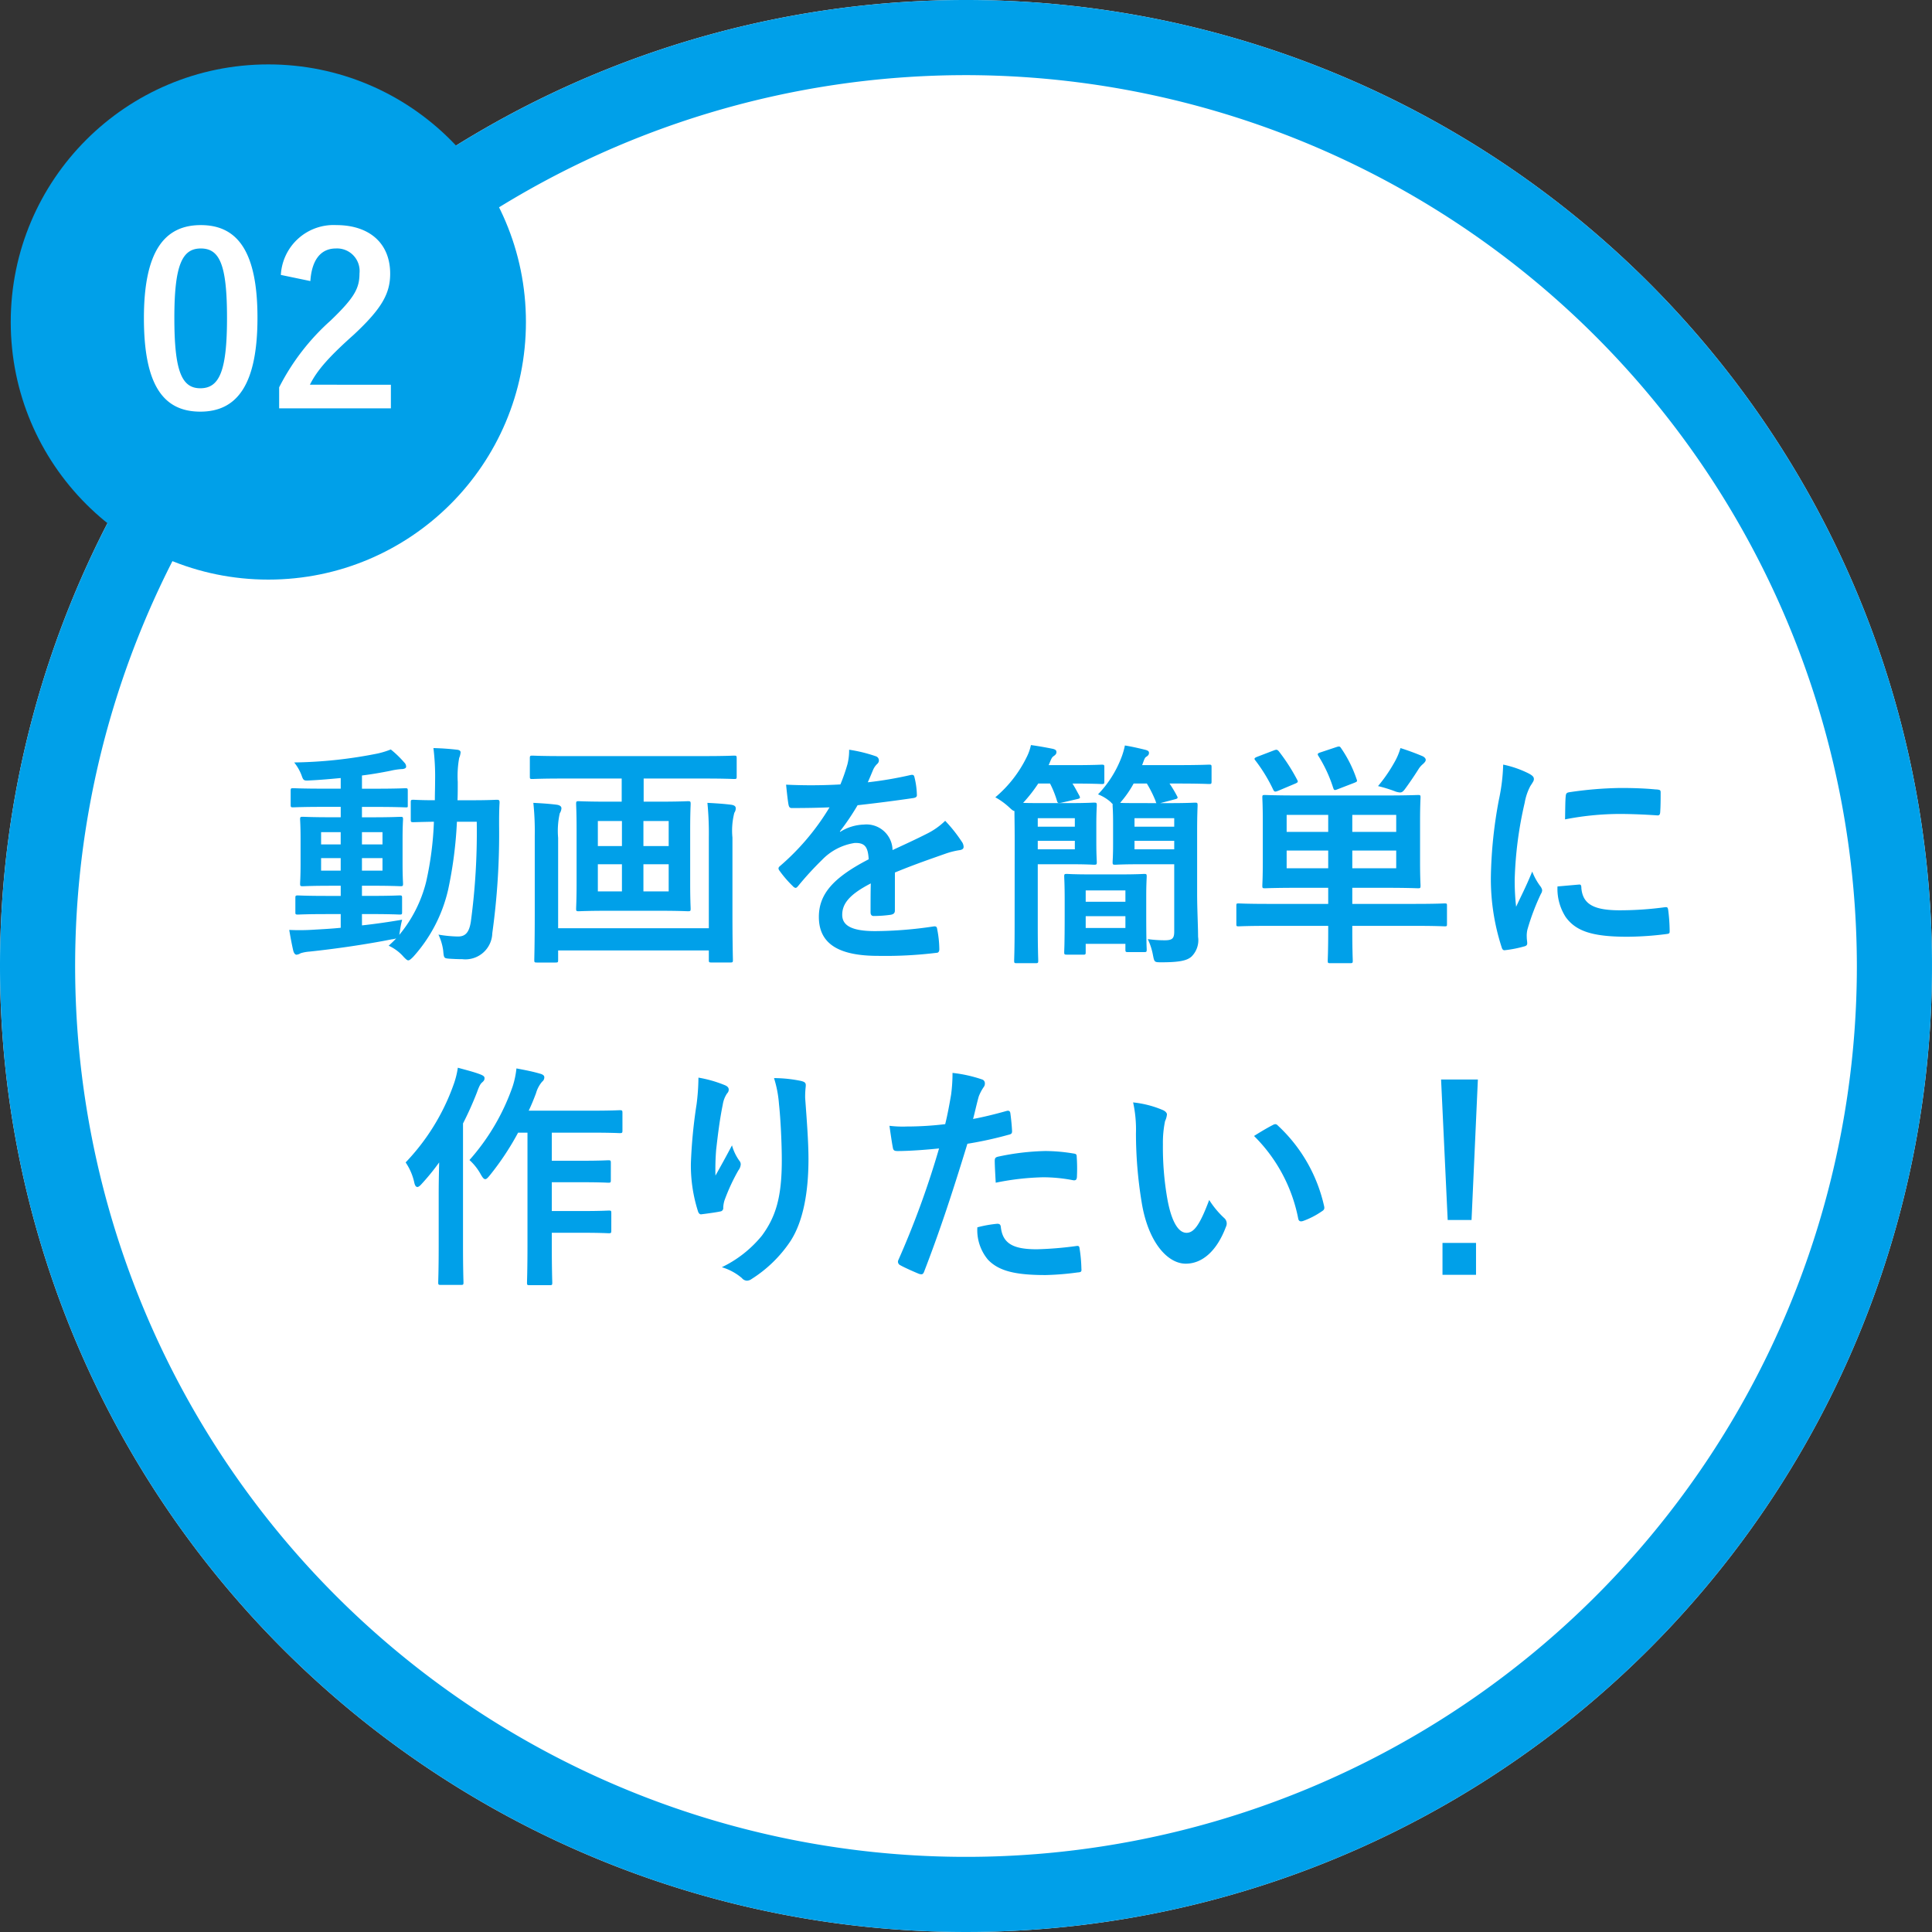 <svg xmlns="http://www.w3.org/2000/svg" width="180" height="180" viewBox="0 0 180 180">
  <rect x="0" y="0" width="180" height="180" fill="#333333" stroke="none"/>
  <g id="グループ_5405" data-name="グループ 5405" transform="translate(-550 -1166)">
    <path id="パス_5958" data-name="パス 5958" d="M90,0A90,90,0,1,1,0,90,90,90,0,0,1,90,0Z" transform="translate(550 1166)" fill="#fff"/>
    <path id="パス_5958_-_アウトライン" data-name="パス 5958 - アウトライン" d="M90,7a83,83,0,1,0,83,83A83.094,83.094,0,0,0,90,7m0-7A90,90,0,1,1,0,90,90,90,0,0,1,90,0Z" transform="translate(550 1166)" fill="#00a0e9"/>
    <path id="パス_5959" data-name="パス 5959" d="M-58.278-2.838h.814c1.892,0,2.552.044,2.684.044.22,0,.242-.022.242-.22v-1.32c0-.22-.022-.242-.242-.242-.132,0-.792.044-2.684.044h-.814v-.946h.946c1.848,0,2.486.044,2.64.044.22,0,.242-.022.242-.242,0-.132-.044-.66-.044-1.826V-9.856c0-1.188.044-1.694.044-1.8,0-.22-.022-.242-.242-.242-.154,0-.792.044-2.64.044h-.946v-.968H-57c1.958,0,2.684.044,2.816.044.2,0,.176-.022.176-.242v-1.3c0-.22-.022-.242-.22-.242-.132,0-.814.044-2.772.044h-1.276v-1.232c.9-.11,1.782-.264,2.662-.44a6.449,6.449,0,0,1,.99-.154c.286,0,.462-.088.462-.22a.537.537,0,0,0-.176-.4,9.532,9.532,0,0,0-1.254-1.21,8,8,0,0,1-1.21.374,42.194,42.194,0,0,1-7.788.836,4.424,4.424,0,0,1,.682,1.188c.176.506.2.528.814.484.946-.044,1.892-.132,2.838-.22v.99h-1.628c-1.98,0-2.662-.044-2.794-.044-.22,0-.242.022-.242.242v1.3c0,.22.022.242.242.242.132,0,.814-.044,2.794-.044h1.628v.968h-.88c-1.87,0-2.508-.044-2.64-.044-.242,0-.264.022-.264.242,0,.11.044.616.044,1.8V-7.5c0,1.166-.044,1.672-.044,1.826,0,.22.022.242.264.242.132,0,.77-.044,2.64-.044h.88v.946h-1.3c-1.914,0-2.552-.044-2.684-.044-.22,0-.242.022-.242.242v1.32c0,.2.022.22.242.22.132,0,.77-.044,2.684-.044h1.3v1.276c-.88.088-1.716.132-2.486.176a20.08,20.08,0,0,1-2.31.022c.11.66.242,1.364.374,1.936.066.242.176.374.308.374A.853.853,0,0,0-64,.814,3.537,3.537,0,0,1-63.184.66C-60.7.4-57.838-.022-55.506-.484a1.719,1.719,0,0,0,.418-.088c-.22.242-.462.462-.7.682a4.08,4.08,0,0,1,1.408,1.056c.2.2.308.308.418.308s.242-.11.462-.33a14,14,0,0,0,3.256-6.27,38.755,38.755,0,0,0,.814-6.314h1.848a62.522,62.522,0,0,1-.55,9.306C-48.29-1.1-48.664-.748-49.324-.748A11.808,11.808,0,0,1-51.15-.924,5.018,5.018,0,0,1-50.71.55c.066.726.066.726.572.77.374.022.748.044,1.21.044a2.506,2.506,0,0,0,2.794-2.42A67.348,67.348,0,0,0-45.5-11.132c0-.7,0-1.342.044-2.09,0-.22-.044-.264-.264-.264-.132,0-.7.044-2.4.044h-1.254c.022-.55.022-1.1.022-1.694a9.478,9.478,0,0,1,.132-2.244,1.689,1.689,0,0,0,.132-.528c0-.132-.11-.22-.33-.242-.77-.088-1.408-.132-2.2-.154a21.769,21.769,0,0,1,.154,3.1c0,.616-.022,1.188-.022,1.76-1.364,0-1.87-.044-1.98-.044-.242,0-.264.022-.264.242v1.606c0,.22.022.242.264.242.11,0,.594-.022,1.892-.044a30.2,30.2,0,0,1-.726,5.61A12.418,12.418,0,0,1-54.8-.9l.066-.4a9.1,9.1,0,0,1,.2-1.012c-1.3.22-2.552.4-3.74.528Zm1.914-4.048h-1.914V-8.052h1.914Zm0-3.586v1.144h-1.914v-1.144Zm-5.72,3.586V-8.052h1.826v1.166Zm0-2.442v-1.144h1.826v1.144Zm28.006-6.138v2.156H-35.31c-1.958,0-2.618-.044-2.772-.044-.22,0-.242.022-.242.264,0,.132.044.814.044,2.376V-5.72c0,1.54-.044,2.244-.044,2.376,0,.22.022.242.242.242.154,0,.814-.044,2.772-.044h4.62c1.98,0,2.64.044,2.772.044.242,0,.264-.022.264-.242,0-.132-.044-.836-.044-2.376v-4.994c0-1.562.044-2.244.044-2.376,0-.242-.022-.264-.264-.264-.132,0-.792.044-2.772.044h-1.342v-2.156H-26.4c2,0,2.662.044,2.794.044.22,0,.242-.022.242-.22v-1.694c0-.242-.022-.264-.242-.264-.132,0-.792.044-2.794.044H-39.6c-1.98,0-2.662-.044-2.794-.044-.22,0-.242.022-.242.264v1.694c0,.2.022.22.242.22.132,0,.814-.044,2.794-.044ZM-29.7-4.95h-2.354V-7.48H-29.7Zm-6.6,0V-7.48h2.244v2.53Zm6.6-6.556v2.332h-2.354v-2.332Zm-6.6,2.332v-2.332h2.244v2.332Zm10.34,7.656H-40V-9.944a7.4,7.4,0,0,1,.154-2.288.959.959,0,0,0,.154-.462c0-.176-.154-.286-.418-.33-.7-.088-1.342-.132-2.2-.176a25.363,25.363,0,0,1,.132,3.1V-2.9c0,2.772-.044,4.18-.044,4.334,0,.22.022.242.242.242h1.738c.22,0,.242-.022.242-.242V.55H-25.96v.88c0,.22.022.242.242.242h1.76c.22,0,.242-.022.242-.242,0-.132-.044-1.584-.044-4.378V-9.966a6.673,6.673,0,0,1,.176-2.31.724.724,0,0,0,.132-.418c0-.2-.154-.286-.418-.33-.7-.088-1.386-.132-2.222-.176a29.147,29.147,0,0,1,.132,3.212ZM-8.624-6.71c1.87-.77,3.3-1.254,4.73-1.76A7.035,7.035,0,0,1-2.552-8.8c.22-.044.33-.132.33-.308A.87.87,0,0,0-2.4-9.592a13.552,13.552,0,0,0-1.54-1.936A6.616,6.616,0,0,1-5.61-10.34C-6.732-9.768-7.986-9.2-8.844-8.8a2.429,2.429,0,0,0-2.684-2.376,4.377,4.377,0,0,0-2.2.682l-.022-.044A22.7,22.7,0,0,0-12.1-12.98c1.606-.176,3.5-.418,5.148-.66.308-.044.4-.132.374-.352a7.418,7.418,0,0,0-.22-1.584c-.044-.2-.11-.264-.352-.22a35.391,35.391,0,0,1-4,.682c.264-.594.374-.88.506-1.188a1.714,1.714,0,0,1,.374-.528.425.425,0,0,0,.154-.33.4.4,0,0,0-.264-.374,13.891,13.891,0,0,0-2.508-.616,5.355,5.355,0,0,1-.154,1.342,16.952,16.952,0,0,1-.66,1.892,48.526,48.526,0,0,1-5.06.022c.066.66.154,1.474.22,1.826.044.242.11.352.308.352,1.3,0,2.486-.022,3.52-.066a22.481,22.481,0,0,1-4.6,5.456c-.11.088-.154.154-.154.242a.358.358,0,0,0,.088.2,10.464,10.464,0,0,0,1.254,1.452.439.439,0,0,0,.242.154c.088,0,.154-.066.264-.2a29.647,29.647,0,0,1,2.2-2.4A5.311,5.311,0,0,1-12.386-9.46c.99-.044,1.254.4,1.32,1.518-3.322,1.716-4.642,3.256-4.642,5.368,0,2.552,1.914,3.63,5.522,3.63A39.13,39.13,0,0,0-4.73.77c.176,0,.264-.154.242-.418a9.846,9.846,0,0,0-.2-1.8c-.022-.2-.11-.264-.308-.242a37.6,37.6,0,0,1-5.478.44c-2.31,0-3.058-.594-3.058-1.518,0-1.056.7-1.914,2.662-2.926-.022.792-.022,1.892-.022,2.684,0,.22.088.352.286.352a11.9,11.9,0,0,0,1.562-.11c.286-.044.418-.154.418-.4ZM11.66-12.958c0,.132.044.55.044,1.628v1.98c0,1.122-.044,1.518-.044,1.672,0,.22.022.242.242.242.132,0,.682-.044,2.288-.044H17.4v6.27c0,.638-.176.814-.88.814a11.466,11.466,0,0,1-1.584-.11,5.975,5.975,0,0,1,.484,1.5c.132.66.132.66.814.66,1.716,0,2.376-.176,2.772-.528a2.142,2.142,0,0,0,.616-1.848c0-.99-.088-2.574-.088-4V-10.6c0-1.518.044-2.222.044-2.354,0-.242-.022-.264-.242-.264-.132,0-.682.044-2.31.044H16.1l1.342-.352c.264-.066.33-.11.22-.308a11.682,11.682,0,0,0-.7-1.166h.748c2.09,0,2.816.044,2.926.044.22,0,.242-.022.242-.242v-1.32c0-.22-.022-.242-.242-.242-.11,0-.836.044-2.926.044h-3.3l.066-.176c.132-.352.176-.506.308-.594.176-.11.264-.2.264-.374,0-.154-.11-.22-.352-.286-.55-.132-1.188-.286-1.892-.4a6.96,6.96,0,0,1-.352,1.188A10.184,10.184,0,0,1,10.3-13.992a3.844,3.844,0,0,1,1.188.726,1.327,1.327,0,0,0,.176.176Zm2.53-.22c-.9,0-1.474,0-1.826-.022l.088-.11A9.738,9.738,0,0,0,13.618-15H14.85a11.224,11.224,0,0,1,.814,1.628c.022.088.044.176.088.2ZM17.4-11.77v.792h-3.7v-.792Zm-3.7,2.9v-.792h3.7v.792ZM2.53-1.65c0,2.068-.044,3.014-.044,3.146,0,.22.022.242.242.242H4.466c.242,0,.264-.022.264-.242,0-.132-.044-1.078-.044-3.146V-7.48h3.19c1.364,0,1.914.044,2.046.044.242,0,.264-.022.264-.242,0-.132-.044-.66-.044-1.826v-1.672c0-1.144.044-1.65.044-1.782,0-.242-.022-.264-.264-.264-.132,0-.682.044-2.046.044H5.192c-.858,0-1.474,0-1.87-.022A13.734,13.734,0,0,0,4.73-15h1.1a9.164,9.164,0,0,1,.638,1.584c.066.242.11.264.44.2l1.43-.33c.308-.066.33-.11.22-.33-.22-.4-.4-.748-.638-1.122h.088c1.87,0,2.508.044,2.64.044.22,0,.242-.022.242-.242v-1.32c0-.22-.022-.242-.242-.242-.132,0-.77.044-2.64.044H5.7l.132-.308c.132-.33.2-.44.33-.528.154-.11.264-.2.264-.374s-.088-.242-.33-.308c-.66-.132-1.254-.242-2.046-.352a4.629,4.629,0,0,1-.418,1.166,11.452,11.452,0,0,1-2.9,3.7,6.589,6.589,0,0,1,1.254.9c.264.242.4.374.528.374,0,.484.022,1.364.022,2.706ZM8.14-11.77v.792H4.686v-.792Zm0,2.9H4.686v-.792H8.14ZM8.91.946c.22,0,.242-.022.242-.242v-.77h3.7V.462c0,.22.022.242.242.242h1.5c.22,0,.242-.022.242-.242,0-.132-.044-.66-.044-3.344V-4.51c0-1.122.044-1.694.044-1.826,0-.22-.022-.242-.242-.242-.132,0-.638.044-2.244.044H9.636c-1.606,0-2.09-.044-2.244-.044-.22,0-.242.022-.242.242,0,.132.044.7.044,2.156v1.452C7.194.044,7.15.55,7.15.7c0,.22.022.242.242.242ZM9.152-1.54v-1.1h3.7v1.1Zm0-3.5h3.7v1.056h-3.7Zm22.594,3.3v.484c0,1.8-.044,2.618-.044,2.75,0,.22.022.242.22.242h1.87c.22,0,.242-.022.242-.242,0-.11-.044-.946-.044-2.75v-.484h5.852c1.958,0,2.618.044,2.75.044.22,0,.22-.022.22-.242v-1.65c0-.22,0-.242-.22-.242-.132,0-.792.044-2.75.044H33.99v-1.5h3.058c2.156,0,2.926.044,3.058.044.22,0,.242-.022.242-.242,0-.132-.044-.748-.044-2.178v-3.872c0-1.43.044-2.046.044-2.178,0-.2-.022-.22-.242-.22-.132,0-.9.044-3.058.044H28.93c-2.156,0-2.926-.044-3.08-.044-.22,0-.242.022-.242.22,0,.154.044.748.044,2.178v3.872c0,1.43-.044,2.046-.044,2.178,0,.22.022.242.242.242.154,0,.924-.044,3.08-.044h2.816v1.5H26.158c-1.958,0-2.618-.044-2.75-.044-.22,0-.22.022-.22.242v1.65c0,.22,0,.242.22.242.132,0,.792-.044,2.75-.044Zm6.336-5.368H33.99v-1.65h4.092Zm0-4.972v1.584H33.99v-1.584ZM27.874-7.106v-1.65h3.872v1.65Zm0-3.388v-1.584h3.872v1.584Zm8.514-4.268a13.3,13.3,0,0,1,1.518.462,1.642,1.642,0,0,0,.528.132c.176,0,.286-.088.44-.286.44-.594.9-1.276,1.276-1.87a1.972,1.972,0,0,1,.44-.506c.088-.088.242-.22.242-.374,0-.132-.11-.242-.264-.33-.616-.264-1.386-.55-2.09-.77a5.86,5.86,0,0,1-.572,1.342A14.048,14.048,0,0,1,36.388-14.762ZM25.124-17.49c-.264.11-.308.176-.154.352a14.837,14.837,0,0,1,1.65,2.706c.11.22.176.22.462.11L28.688-15c.242-.11.264-.154.176-.33A17.723,17.723,0,0,0,27.148-18c-.154-.176-.22-.176-.462-.088Zm5.918-.418c-.286.088-.33.154-.2.352a12.968,12.968,0,0,1,1.364,2.948c.088.242.11.264.44.132l1.54-.594c.264-.11.286-.132.2-.352a11.6,11.6,0,0,0-1.43-2.86c-.132-.2-.176-.2-.462-.11Zm17.006,1.144a17.75,17.75,0,0,1-.4,3.278A42,42,0,0,0,46.9-6.27,20.624,20.624,0,0,0,47.916.286c.044.154.132.264.286.242a10.92,10.92,0,0,0,1.8-.352c.2-.044.286-.132.286-.286,0-.176-.044-.352-.044-.616a2.5,2.5,0,0,1,.066-.682A21.508,21.508,0,0,1,51.568-4.73a.609.609,0,0,0,.11-.352.876.876,0,0,0-.154-.33,5.711,5.711,0,0,1-.77-1.386c-.638,1.54-1.034,2.266-1.5,3.278a21.215,21.215,0,0,1-.132-2.574A35.648,35.648,0,0,1,50.05-13.2a5.2,5.2,0,0,1,.528-1.562c.286-.44.33-.506.33-.66,0-.2-.132-.33-.506-.528A9.736,9.736,0,0,0,48.048-16.764Zm5.06,11.352a4.847,4.847,0,0,0,.77,2.86c.946,1.3,2.464,1.826,5.72,1.826a29.538,29.538,0,0,0,3.586-.242c.374-.044.374-.066.374-.33a16.3,16.3,0,0,0-.132-1.892c-.044-.286-.088-.308-.308-.286a31.536,31.536,0,0,1-4.2.286c-2.4,0-3.454-.55-3.586-2.068,0-.242-.044-.352-.22-.33Zm.7-6.248a26.9,26.9,0,0,1,4.994-.506c1.122,0,2.266.044,3.586.132.2.022.264-.066.286-.264.044-.616.044-1.21.044-1.87,0-.22-.044-.264-.506-.286-.924-.088-1.936-.132-3.256-.132a35.125,35.125,0,0,0-4.774.4c-.22.044-.286.11-.308.374C53.834-13.442,53.834-12.892,53.812-11.66ZM-42.856,17.526V28.064c0,2.2-.044,3.3-.044,3.432,0,.22.022.242.242.242h1.87c.22,0,.242-.022.242-.242,0-.11-.044-1.232-.044-3.432v-1.21h2.816c1.76,0,2.354.044,2.486.044.22,0,.242-.022.242-.264V25.006c0-.2-.022-.22-.242-.22-.132,0-.726.044-2.486.044H-40.59V22.146h2.816c1.738,0,2.31.044,2.442.044.22,0,.242-.022.242-.242V20.342c0-.22-.022-.242-.242-.242-.132,0-.7.044-2.442.044H-40.59V17.526H-37c1.958,0,2.618.044,2.728.044.242,0,.264-.022.264-.264V15.7c0-.242-.022-.264-.264-.264-.11,0-.77.044-2.728.044h-5.742c.264-.55.484-1.1.682-1.628a2.814,2.814,0,0,1,.572-1.078.505.505,0,0,0,.2-.418c0-.154-.154-.264-.418-.33-.682-.2-1.364-.33-2.178-.484a8.118,8.118,0,0,1-.352,1.672,20.389,20.389,0,0,1-4.026,6.864,5.082,5.082,0,0,1,1.056,1.342c.176.308.286.44.418.44.11,0,.22-.11.418-.352a25.519,25.519,0,0,0,2.64-3.982Zm-8.272,10.6c0,2.156-.044,3.212-.044,3.344,0,.22.022.242.242.242h1.87c.22,0,.242-.022.242-.242,0-.11-.044-1.188-.044-3.344V16.668a30.847,30.847,0,0,0,1.3-2.9c.22-.616.33-.792.484-.924.176-.154.22-.242.22-.4,0-.132-.088-.22-.352-.33-.616-.242-1.342-.418-2.134-.638a7.951,7.951,0,0,1-.4,1.584A20.3,20.3,0,0,1-54.208,20.3a5.375,5.375,0,0,1,.814,1.914c.066.264.154.374.286.374.088,0,.22-.088.374-.264a21.31,21.31,0,0,0,1.65-2.024c-.022.968-.044,1.958-.044,2.772Zm24.2-15.73a20.356,20.356,0,0,1-.176,2.508,46.5,46.5,0,0,0-.528,5.478,14.075,14.075,0,0,0,.66,4.466c.044.154.154.308.308.286.55-.066,1.5-.2,1.76-.264a.309.309,0,0,0,.286-.352,2.749,2.749,0,0,1,.11-.66,18.011,18.011,0,0,1,1.3-2.816,1.036,1.036,0,0,0,.22-.55.506.506,0,0,0-.132-.352,4.561,4.561,0,0,1-.682-1.43c-.594,1.122-1.056,1.958-1.54,2.816a22.224,22.224,0,0,1,.066-2.42c.132-1.144.308-2.706.616-4.2a2.539,2.539,0,0,1,.4-1.034.5.5,0,0,0,.154-.352c0-.2-.132-.33-.418-.44A11.529,11.529,0,0,0-26.928,12.4Zm7.04.044a10.54,10.54,0,0,1,.462,2.4c.154,1.408.264,3.7.264,5.258,0,3.476-.572,5.28-1.848,7.018a10.888,10.888,0,0,1-3.74,2.948,5.1,5.1,0,0,1,1.87,1.012.638.638,0,0,0,.462.242.762.762,0,0,0,.44-.154,12.123,12.123,0,0,0,3.63-3.542c1.166-1.8,1.672-4.51,1.672-7.634,0-1.584-.154-3.586-.308-5.676A7.788,7.788,0,0,1-16.94,13.3c.044-.374,0-.484-.44-.594A12.7,12.7,0,0,0-19.888,12.444ZM-1.342,16.25c.154-.55.308-1.3.528-2.09a4.189,4.189,0,0,1,.462-.88.528.528,0,0,0,.11-.352.366.366,0,0,0-.242-.352,12.822,12.822,0,0,0-2.772-.616,15.137,15.137,0,0,1-.132,2.024c-.154.9-.33,1.87-.55,2.75a29.732,29.732,0,0,1-3.564.22,10.153,10.153,0,0,1-1.628-.066c.11.792.22,1.54.308,2,.044.286.132.352.462.352,1.034,0,2.574-.11,3.85-.242A82.582,82.582,0,0,1-8.316,29.428a.354.354,0,0,0,.176.44c.462.264,1.54.726,1.76.814.242.066.374.088.484-.22,1.408-3.652,2.53-7.018,4.026-11.9a35.133,35.133,0,0,0,3.828-.836c.286-.066.352-.132.33-.418-.022-.462-.088-1.1-.154-1.584-.022-.176-.11-.286-.352-.22C.7,15.81-.484,16.1-1.342,16.25Zm.4,10.1a4.291,4.291,0,0,0,.99,3.014c.99,1.034,2.486,1.43,5.368,1.43A26.142,26.142,0,0,0,8.4,30.55c.352-.022.374-.088.352-.352a13.754,13.754,0,0,0-.176-1.914c-.022-.176-.088-.22-.264-.2a32.89,32.89,0,0,1-3.7.308c-2.112,0-3.19-.462-3.366-2.068-.022-.22-.11-.308-.33-.308A11.2,11.2,0,0,0-.946,26.348ZM.77,22.19a24.346,24.346,0,0,1,4.422-.506,14.712,14.712,0,0,1,2.728.264c.308.066.418-.022.418-.4a15.526,15.526,0,0,0-.022-1.76c0-.264-.066-.286-.374-.33a16.021,16.021,0,0,0-2.574-.22,22.977,22.977,0,0,0-4.29.506c-.33.066-.4.132-.4.44C.682,20.628.726,21.42.77,22.19Zm12.8-7.48a11.793,11.793,0,0,1,.264,2.882,39.885,39.885,0,0,0,.528,6.4c.594,3.718,2.4,5.742,4.114,5.742,1.54,0,2.9-1.188,3.74-3.432a.674.674,0,0,0-.154-.814A8.41,8.41,0,0,1,20.658,23.8c-.858,2.288-1.408,3.058-2.112,3.058-.924,0-1.5-1.5-1.8-3.234a27.707,27.707,0,0,1-.4-5.016,9.885,9.885,0,0,1,.2-2.156,1.916,1.916,0,0,0,.176-.616c0-.154-.154-.308-.352-.4A9.522,9.522,0,0,0,13.574,14.71Zm11.264,3.124a14.823,14.823,0,0,1,4.114,7.678c.044.264.2.33.462.242a7.466,7.466,0,0,0,1.716-.88c.176-.11.308-.2.242-.484a14.547,14.547,0,0,0-4.312-7.524.338.338,0,0,0-.242-.132.653.653,0,0,0-.242.088C26.224,17,25.674,17.306,24.838,17.834Zm20.856-5.258H42.262l.616,13.09H45.1ZM42.394,27.8v2.97h3.124V27.8Z" transform="translate(642 1254)" fill="#00a0e9"/>
    <circle id="楕円形_107" data-name="楕円形 107" cx="24" cy="24" r="24" transform="translate(551 1172)" fill="#00a0e9"/>
    <path id="パス_10150" data-name="パス 10150" d="M-6.292-17.028c-3.388,0-5.3,2.442-5.3,8.668S-9.79.352-6.336.352C-2.9.352-1.012-2.178-1.012-8.4-1.012-14.608-2.9-17.028-6.292-17.028Zm0,2.178c1.76,0,2.442,1.518,2.442,6.468,0,4.928-.7,6.556-2.486,6.556-1.738,0-2.42-1.606-2.42-6.556C-8.756-13.354-8.008-14.85-6.292-14.85ZM3.916-11.814c.132-2,.99-3.036,2.376-3.036a2.1,2.1,0,0,1,2.2,2.332c0,1.386-.484,2.266-2.684,4.378a21.246,21.246,0,0,0-4.8,6.226V.044H11.418v-2.2H3.872c.682-1.364,1.782-2.6,4.092-4.664,2.574-2.4,3.388-3.806,3.388-5.676,0-2.9-2-4.532-5.016-4.532a4.918,4.918,0,0,0-5.17,4.642Z" transform="translate(575 1204)" fill="#fff"/>
  </g>
</svg>

